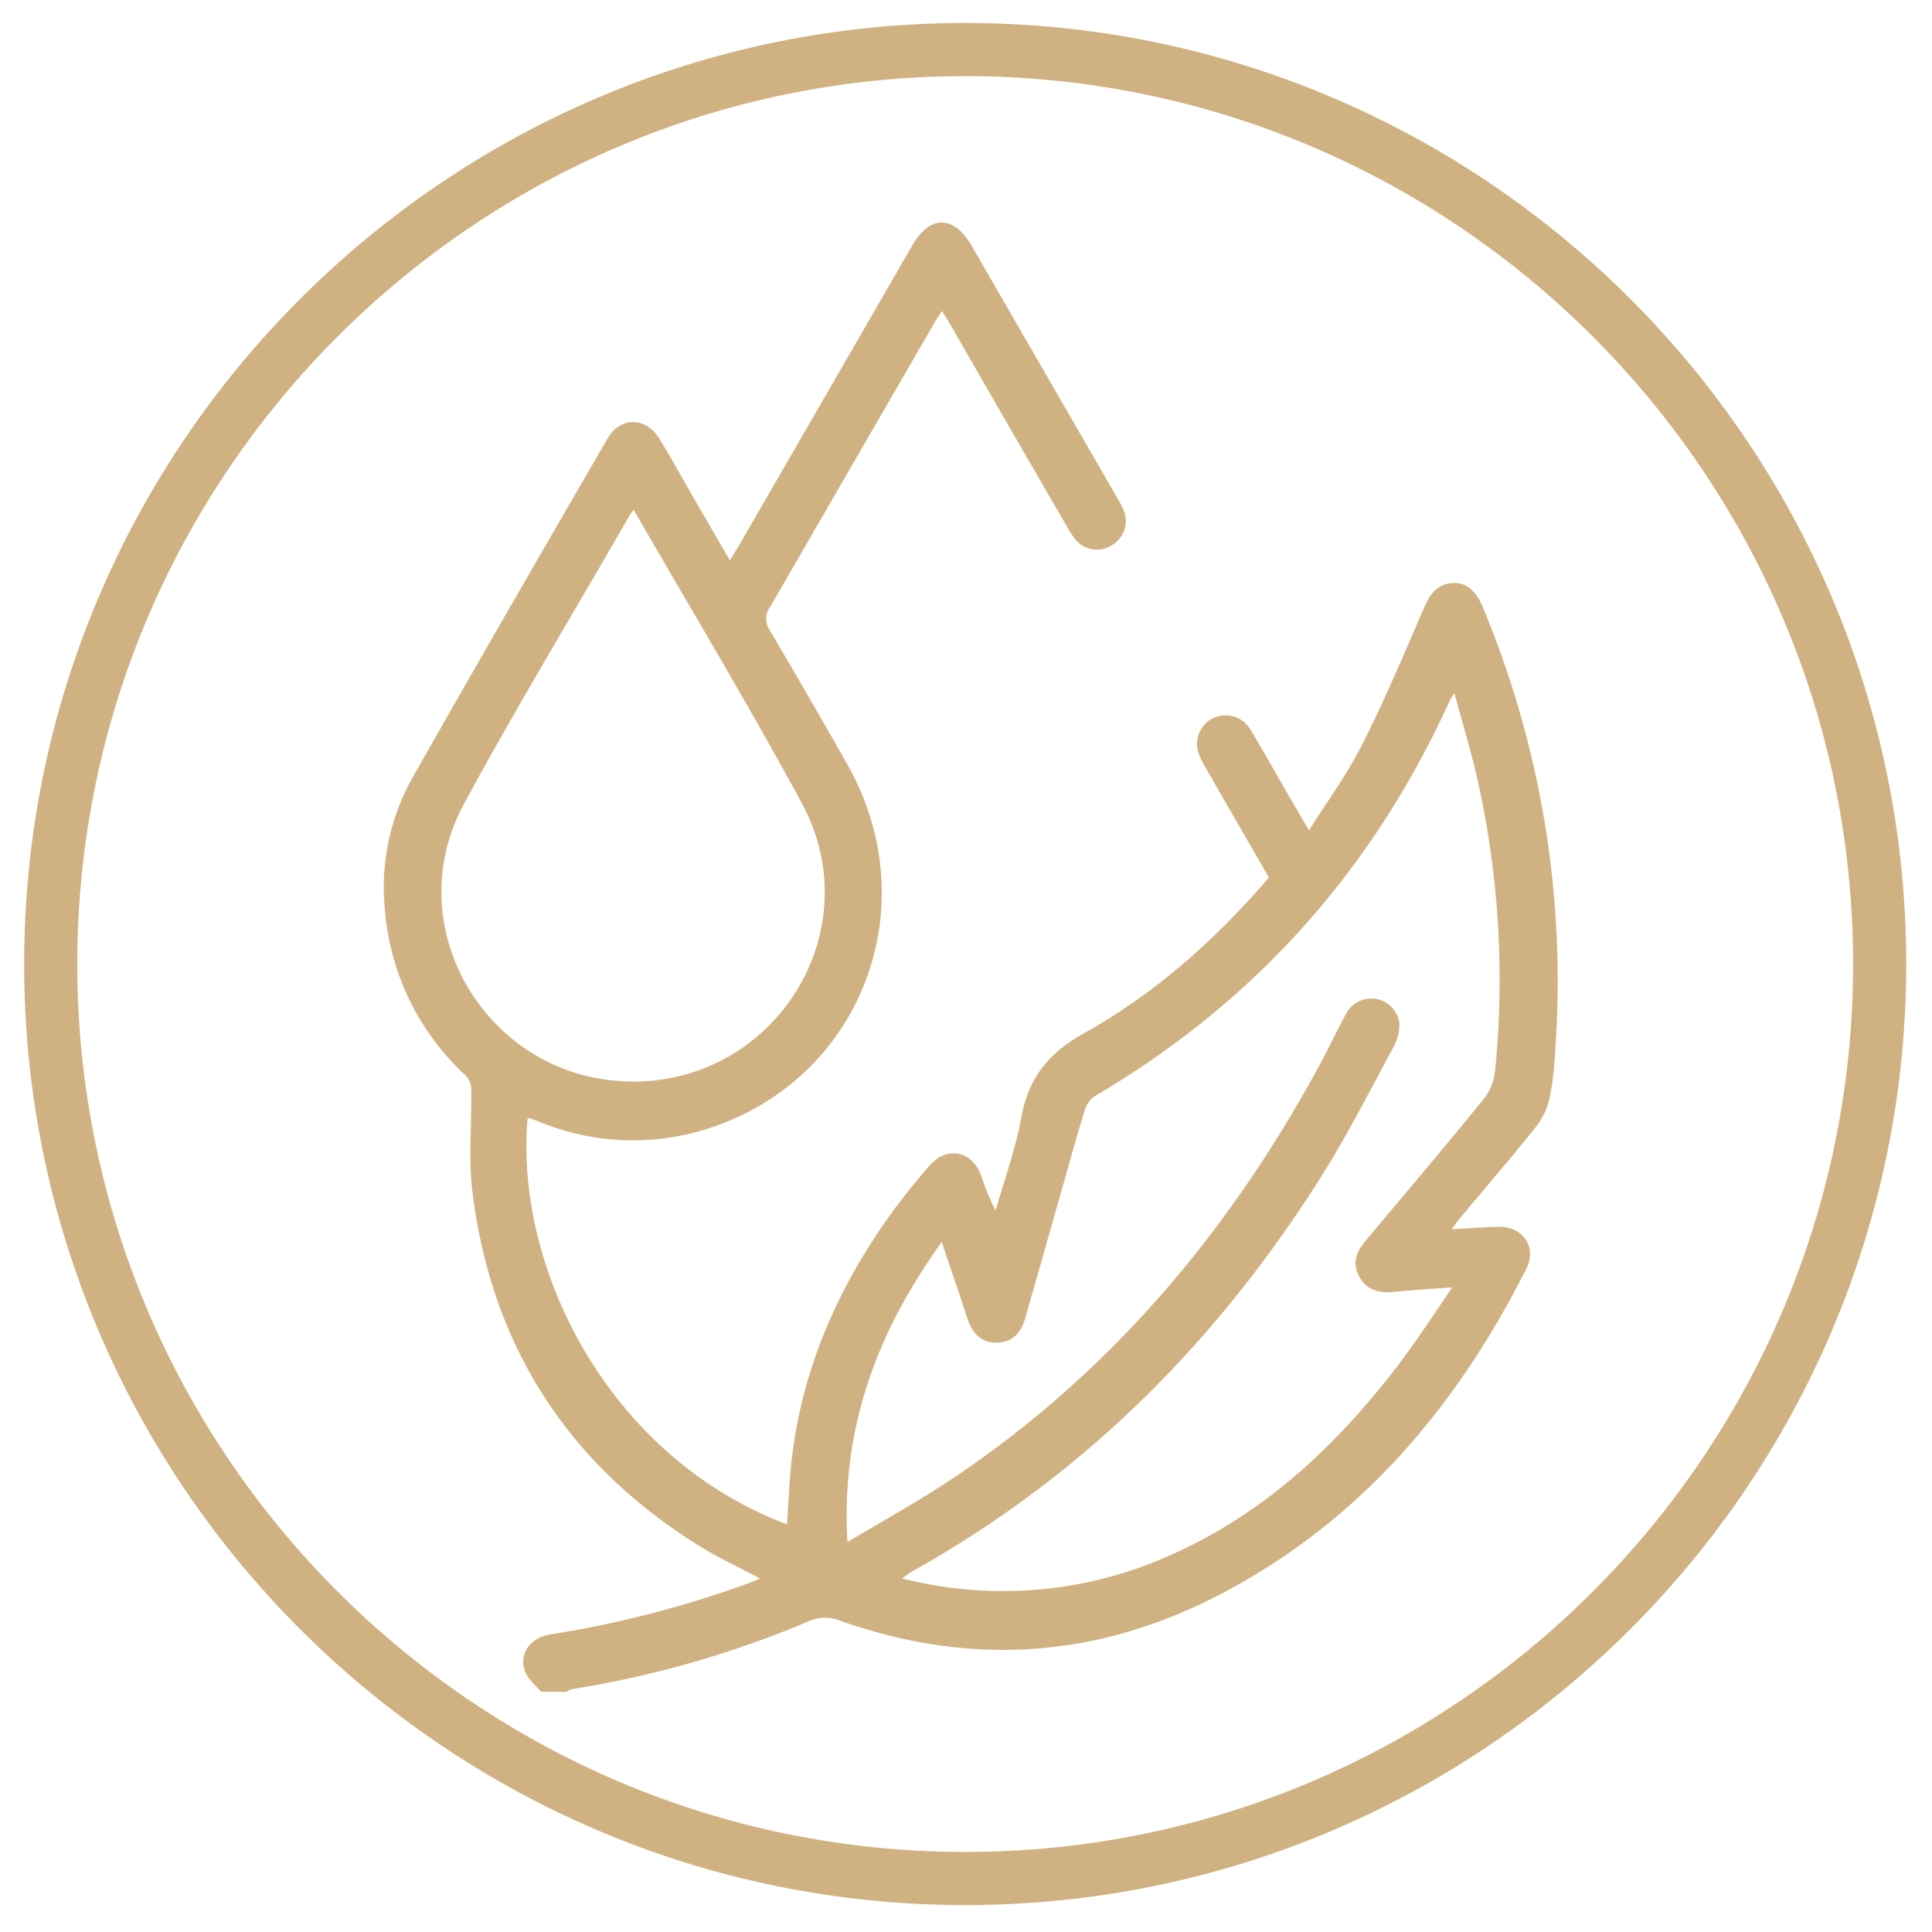 <svg viewBox="0 0 300 300" xmlns="http://www.w3.org/2000/svg" data-sanitized-data-name="Layer 1" data-name="Layer 1" id="Layer_1"><defs><style>.cls-1{fill:#d0b181;}</style></defs><title>Saint luca icons &amp;amp; badges [Recovered]</title><path d="M149.88,295.82C69.3,295.82,3.75,230.27,3.75,149.7S69.3,3.57,149.88,3.57,296,69.12,296,149.7,230.45,295.82,149.88,295.82Zm0-284C73.85,11.82,12,73.67,12,149.7S73.85,287.57,149.88,287.57,287.75,225.72,287.75,149.7,225.9,11.82,149.88,11.82Z" class="cls-1"></path><path d="M84,262.68c-.82-1-1.94-1.87-2.41-3-1.13-2.75.61-5.35,3.89-5.89a163.69,163.69,0,0,0,30.89-8l1.68-.67c-3.25-1.73-6.41-3.18-9.35-5-20.5-12.72-32.37-31.1-35.33-55-.65-5.25-.1-10.65-.19-16A3.2,3.2,0,0,0,72.3,167a39.31,39.31,0,0,1-12.54-25.79A34.74,34.74,0,0,1,64,120.86c10-17.67,20.18-35.23,30.36-52.8,2-3.43,6-3.33,8.06.12,1.85,3,3.57,6.16,5.35,9.24s3.57,6.15,5.56,9.6c.58-.94,1-1.63,1.44-2.35l26.91-46.59c2.74-4.73,6.43-4.7,9.2.09l22.68,39.28a14.1,14.1,0,0,1,.91,1.77,4.37,4.37,0,0,1-1.79,5.43,4.29,4.29,0,0,1-5.64-.82,14,14,0,0,1-1.46-2.23q-9-15.5-17.89-31c-.4-.69-.83-1.37-1.41-2.31-.46.7-.82,1.2-1.13,1.74q-12.8,22.14-25.6,44.27a3.08,3.08,0,0,0,0,3.59q6.15,10.44,12.13,21c12,21.38,2.6,47.55-20.24,55.84A38.22,38.22,0,0,1,84,174.3c-.56-.21-1.1-.44-1.66-.64-.12,0-.28,0-.42.05-2,23.47,12.72,52.58,40.29,63,.12-2,.25-4,.36-5.91.93-15.55,6.55-29.37,15.51-41.94,1.94-2.71,4.05-5.31,6.22-7.83,2.71-3.14,6.62-2.37,8.05,1.51a33.33,33.33,0,0,0,2.25,5.42c1.38-4.84,3.13-9.61,4-14.53,1.14-6.06,4.18-9.89,9.67-12.95,11-6.14,20.41-14.49,28.77-24.21-3.28-5.7-6.58-11.39-9.85-17.1A11.4,11.4,0,0,1,186,116.6a4.45,4.45,0,0,1,8.17-3.3c2.22,3.68,4.31,7.44,6.47,11.16l2.62,4.48c2.9-4.62,6-8.82,8.3-13.41,3.47-6.86,6.47-14,9.5-21,.92-2.16,2-3.81,4.49-4,2-.17,3.64,1.18,4.69,3.72a150.78,150.78,0,0,1,11.22,69.35,45.66,45.66,0,0,1-.78,6.62,11.39,11.39,0,0,1-2,4.53c-3.83,4.82-7.86,9.48-11.81,14.21-.46.54-.87,1.13-1.46,1.92,2.59-.14,4.86-.31,7.13-.39,3.88-.13,6.19,3.12,4.46,6.54-11.12,22-26.51,40-48.89,51.23-18.69,9.33-38,10.4-57.77,3.36a6.15,6.15,0,0,0-4.85.17,158.13,158.13,0,0,1-36.62,10.49,4.21,4.21,0,0,0-1,.44ZM225.52,199.9c-3.47.26-6.35.43-9.2.71-2.28.22-4.16-.34-5.28-2.44s-.4-3.82,1-5.49c6.11-7.27,12.24-14.53,18.24-21.89a8.46,8.46,0,0,0,1.86-4.33,142.71,142.71,0,0,0-2.64-45.1c-1-4.46-2.34-8.84-3.67-13.77-.49.84-.65,1.08-.77,1.34-11.94,26.15-30.15,46.65-55,61.24a4,4,0,0,0-1.6,2.18c-1.25,4-2.37,8.09-3.52,12.15-1.93,6.76-3.83,13.53-5.78,20.28-.7,2.46-2.22,3.68-4.38,3.71s-3.63-1.13-4.5-3.58c-.32-.91-.6-1.83-.91-2.74-1-3-2-5.95-3.14-9.31-10.07,14-15.67,28.91-14.64,46.6,5.65-3.39,11-6.33,16.11-9.73,24.74-16.5,43.26-38.57,57.32-64.57,1.41-2.61,2.65-5.3,4.08-7.89a4.41,4.41,0,0,1,8.18,1.47,7,7,0,0,1-.87,3.78c-3.7,6.84-7.22,13.8-11.37,20.37-16.14,25.52-36.88,46.33-63.41,61.12a18,18,0,0,0-1.55,1.09,63.36,63.36,0,0,0,41.58-3.58c14.72-6.5,26-17.13,35.62-29.78C220.11,208,222.62,204.11,225.52,199.9ZM98.41,79.17c-.31.4-.47.56-.58.75-8.62,15-17.57,29.73-25.78,44.9-10.46,19.32,3.74,42.76,25.76,43.12,22.54.37,37.42-23.37,26.71-43.19C116.24,109.44,107.24,94.53,98.41,79.17Z" class="cls-1"></path></svg>